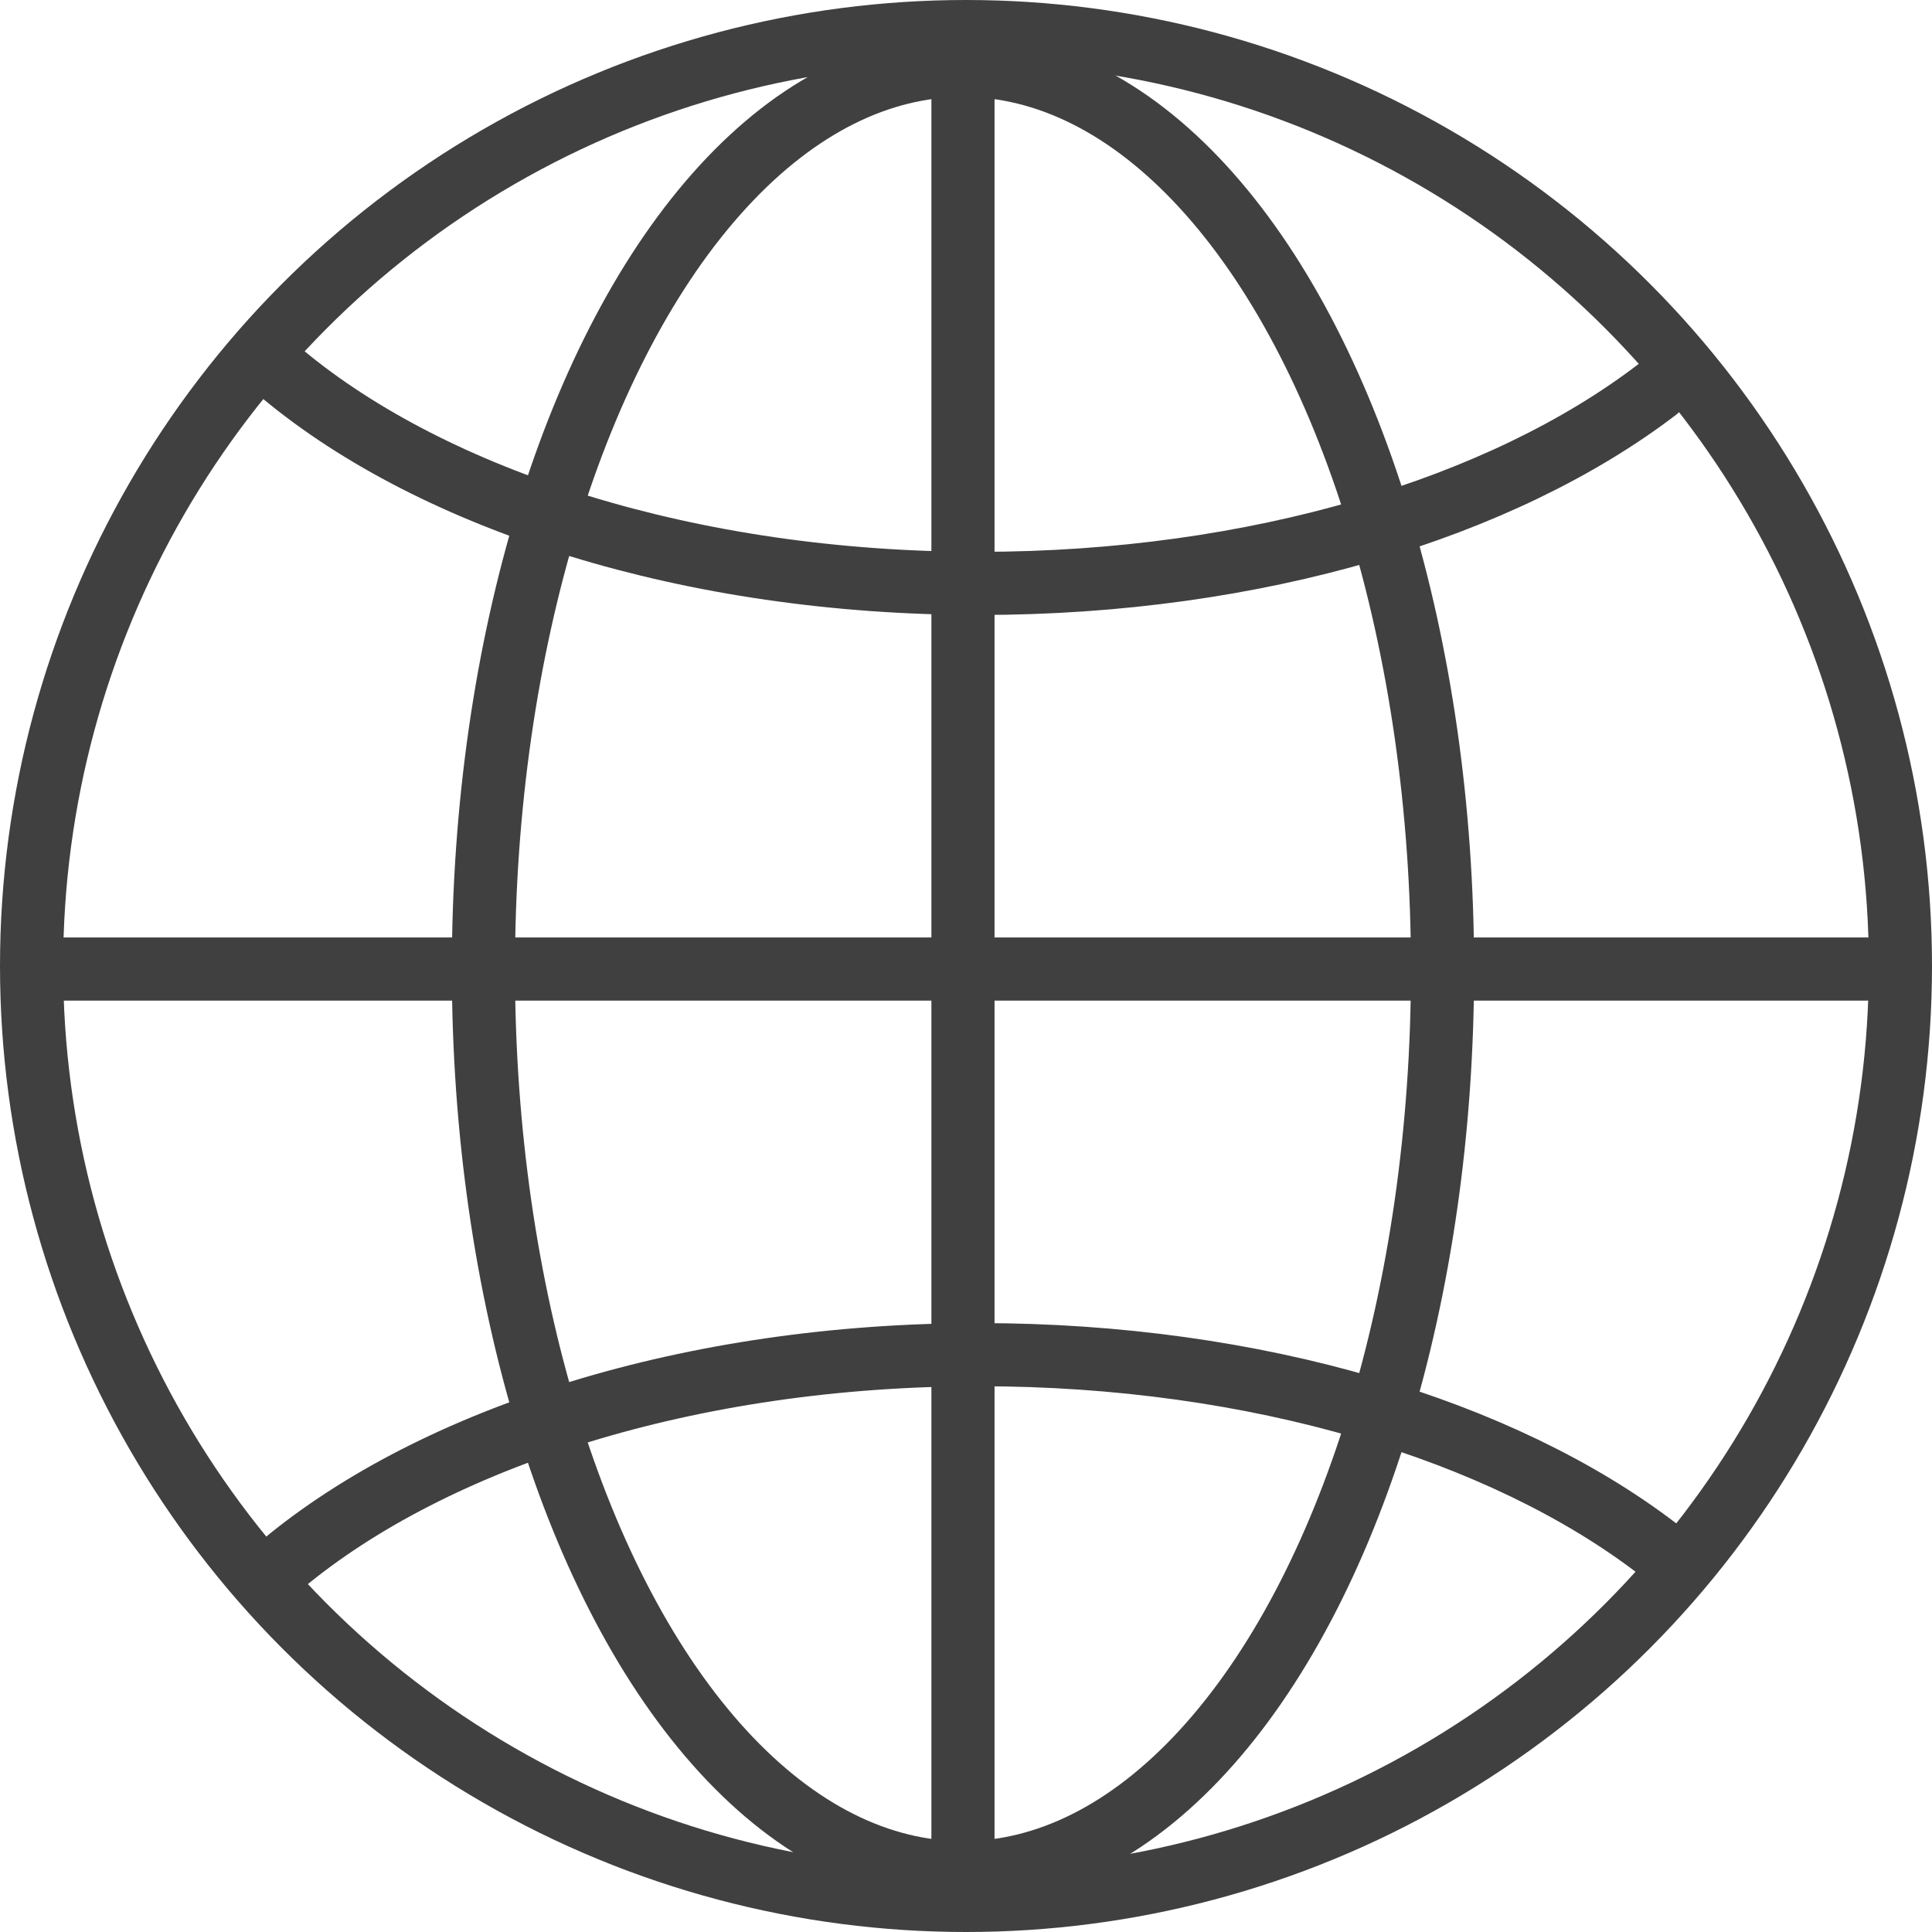 <svg xmlns="http://www.w3.org/2000/svg" width="76.5" height="76.5" viewBox="0 0 76.5 76.5">
  <g id="leaders-globe-icon-25" transform="translate(1.25 1.49)">
    <circle id="Ellipse_22" data-name="Ellipse 22" cx="37" cy="37" r="37" transform="translate(0 -0.24)" fill="none" stroke="#404040" stroke-linecap="round" stroke-miterlimit="10" stroke-width="2.5"/>
    <ellipse id="Ellipse_23" data-name="Ellipse 23" cx="18.989" cy="35.782" rx="18.989" ry="35.782" transform="translate(17.891 1.098)" fill="none" stroke="#404040" stroke-linecap="round" stroke-miterlimit="10" stroke-width="2.5"/>
    <path id="Path_2346" data-name="Path 2346" d="M912.166,232.384c-6.088,4.65-15.831,7.662-26.81,7.662-11.463,0-21.578-3.283-27.593-8.285" transform="translate(-847.818 -218.436)" fill="none" stroke="#404040" stroke-linecap="round" stroke-miterlimit="10" stroke-width="2.5"/>
    <path id="Path_2347" data-name="Path 2347" d="M912.166,421.207c-6.088-4.65-15.831-7.661-26.81-7.661-11.463,0-21.578,3.283-27.593,8.285" transform="translate(-847.818 -361.396)" fill="none" stroke="#404040" stroke-linecap="round" stroke-miterlimit="10" stroke-width="2.5"/>
    <line id="Line_39" data-name="Line 39" y2="71.565" transform="translate(36.88 1.098)" fill="none" stroke="#404040" stroke-linecap="round" stroke-miterlimit="10" stroke-width="2.5"/>
    <line id="Line_40" data-name="Line 40" x2="71.565" transform="translate(1.098 36.88)" fill="none" stroke="#404040" stroke-linecap="round" stroke-miterlimit="10" stroke-width="2.5"/>
  </g>
</svg>
